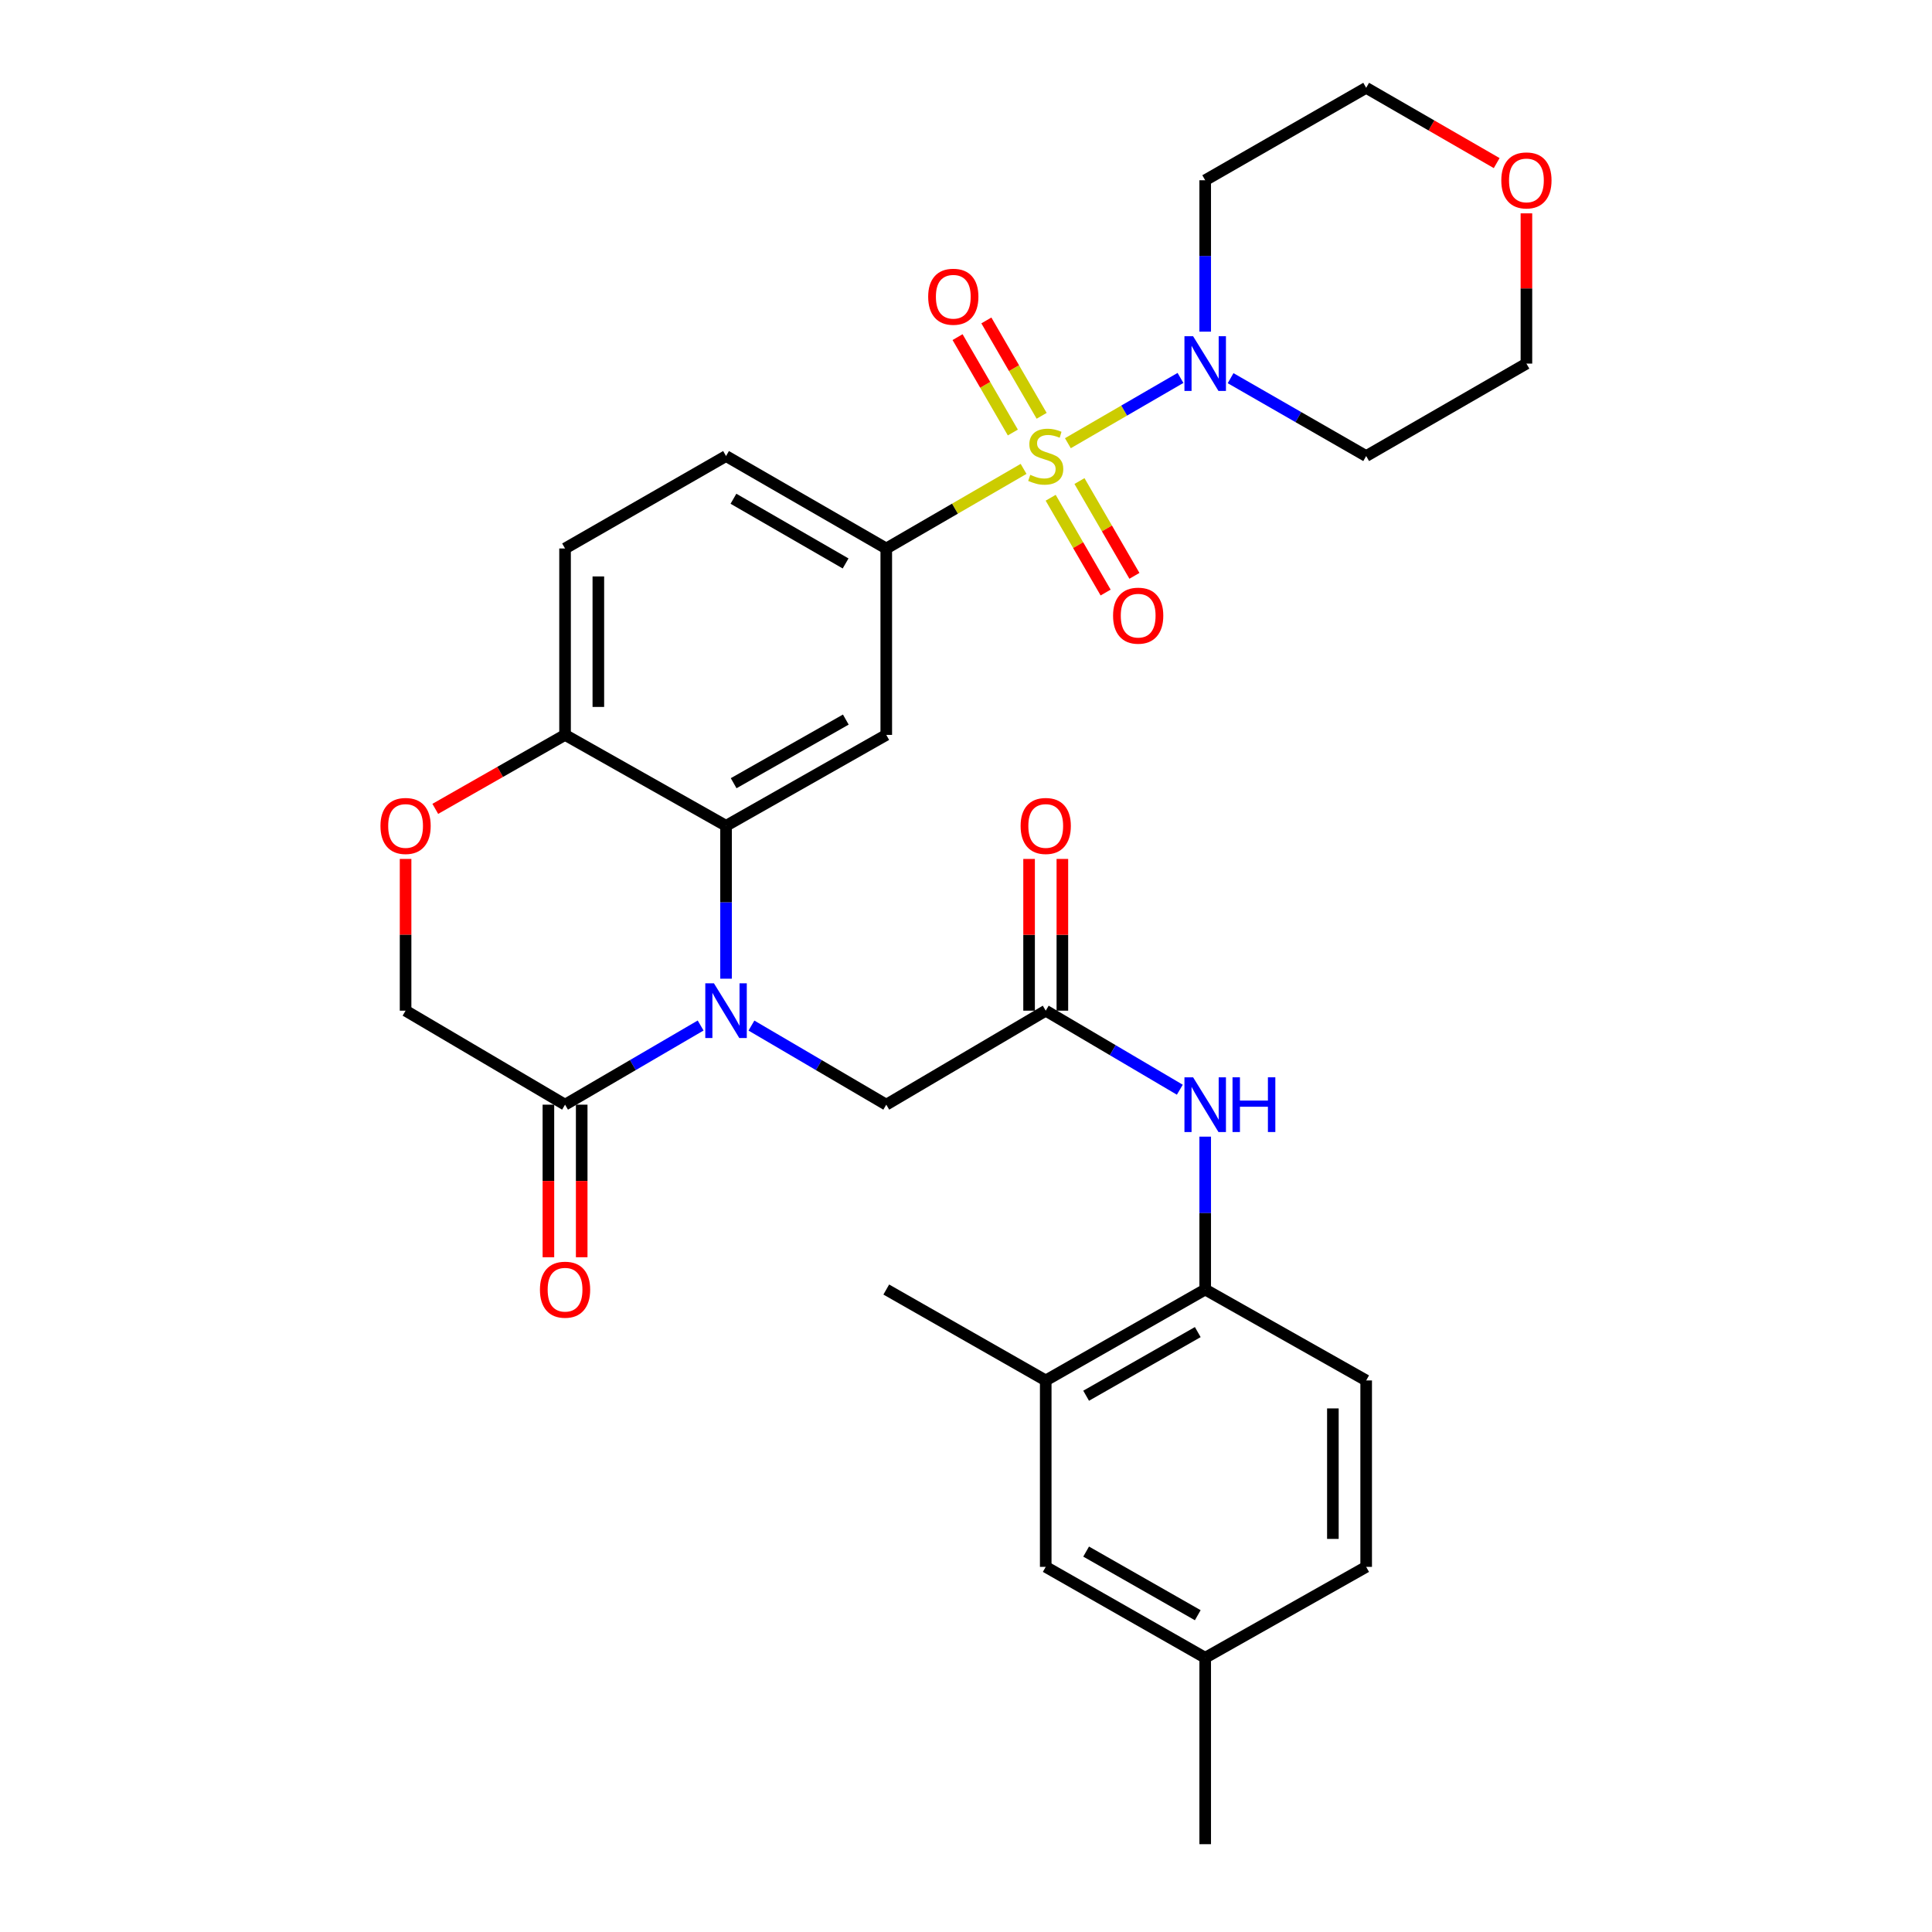 <?xml version='1.0' encoding='iso-8859-1'?>
<svg version='1.1' baseProfile='full'
              xmlns='http://www.w3.org/2000/svg'
                      xmlns:rdkit='http://www.rdkit.org/xml'
                      xmlns:xlink='http://www.w3.org/1999/xlink'
                  xml:space='preserve'
width='1000px' height='1000px' viewBox='0 0 1000 1000'>
<!-- END OF HEADER -->
<rect style='opacity:1.0;fill:#FFFFFF;stroke:none' width='1000' height='1000' x='0' y='0'> </rect>
<path class='bond-2' d='M 529.802,242.697 L 494.268,263.295' style='fill:none;fill-rule:evenodd;stroke:#CCCC00;stroke-width:6px;stroke-linecap:butt;stroke-linejoin:miter;stroke-opacity:1' />
<path class='bond-2' d='M 494.268,263.295 L 458.733,283.893' style='fill:none;fill-rule:evenodd;stroke:#000000;stroke-width:6px;stroke-linecap:butt;stroke-linejoin:miter;stroke-opacity:1' />
<path class='bond-3' d='M 552.732,229.404 L 581.874,212.51' style='fill:none;fill-rule:evenodd;stroke:#CCCC00;stroke-width:6px;stroke-linecap:butt;stroke-linejoin:miter;stroke-opacity:1' />
<path class='bond-3' d='M 581.874,212.51 L 611.015,195.615' style='fill:none;fill-rule:evenodd;stroke:#0000FF;stroke-width:6px;stroke-linecap:butt;stroke-linejoin:miter;stroke-opacity:1' />
<path class='bond-12' d='M 543.824,257.637 L 558.047,282.168' style='fill:none;fill-rule:evenodd;stroke:#CCCC00;stroke-width:6px;stroke-linecap:butt;stroke-linejoin:miter;stroke-opacity:1' />
<path class='bond-12' d='M 558.047,282.168 L 572.27,306.699' style='fill:none;fill-rule:evenodd;stroke:#FF0000;stroke-width:6px;stroke-linecap:butt;stroke-linejoin:miter;stroke-opacity:1' />
<path class='bond-12' d='M 558.73,248.994 L 572.953,273.525' style='fill:none;fill-rule:evenodd;stroke:#CCCC00;stroke-width:6px;stroke-linecap:butt;stroke-linejoin:miter;stroke-opacity:1' />
<path class='bond-12' d='M 572.953,273.525 L 587.176,298.056' style='fill:none;fill-rule:evenodd;stroke:#FF0000;stroke-width:6px;stroke-linecap:butt;stroke-linejoin:miter;stroke-opacity:1' />
<path class='bond-13' d='M 539.154,215.225 L 524.846,190.541' style='fill:none;fill-rule:evenodd;stroke:#CCCC00;stroke-width:6px;stroke-linecap:butt;stroke-linejoin:miter;stroke-opacity:1' />
<path class='bond-13' d='M 524.846,190.541 L 510.539,165.856' style='fill:none;fill-rule:evenodd;stroke:#FF0000;stroke-width:6px;stroke-linecap:butt;stroke-linejoin:miter;stroke-opacity:1' />
<path class='bond-13' d='M 524.246,223.866 L 509.939,199.181' style='fill:none;fill-rule:evenodd;stroke:#CCCC00;stroke-width:6px;stroke-linecap:butt;stroke-linejoin:miter;stroke-opacity:1' />
<path class='bond-13' d='M 509.939,199.181 L 495.631,174.496' style='fill:none;fill-rule:evenodd;stroke:#FF0000;stroke-width:6px;stroke-linecap:butt;stroke-linejoin:miter;stroke-opacity:1' />
<path class='bond-0' d='M 375.798,506.575 L 375.798,467.003' style='fill:none;fill-rule:evenodd;stroke:#0000FF;stroke-width:6px;stroke-linecap:butt;stroke-linejoin:miter;stroke-opacity:1' />
<path class='bond-0' d='M 375.798,467.003 L 375.798,427.432' style='fill:none;fill-rule:evenodd;stroke:#000000;stroke-width:6px;stroke-linecap:butt;stroke-linejoin:miter;stroke-opacity:1' />
<path class='bond-5' d='M 362.646,530.805 L 327.558,551.29' style='fill:none;fill-rule:evenodd;stroke:#0000FF;stroke-width:6px;stroke-linecap:butt;stroke-linejoin:miter;stroke-opacity:1' />
<path class='bond-5' d='M 327.558,551.29 L 292.47,571.774' style='fill:none;fill-rule:evenodd;stroke:#000000;stroke-width:6px;stroke-linecap:butt;stroke-linejoin:miter;stroke-opacity:1' />
<path class='bond-9' d='M 388.942,530.837 L 423.838,551.305' style='fill:none;fill-rule:evenodd;stroke:#0000FF;stroke-width:6px;stroke-linecap:butt;stroke-linejoin:miter;stroke-opacity:1' />
<path class='bond-9' d='M 423.838,551.305 L 458.733,571.774' style='fill:none;fill-rule:evenodd;stroke:#000000;stroke-width:6px;stroke-linecap:butt;stroke-linejoin:miter;stroke-opacity:1' />
<path class='bond-1' d='M 375.798,427.432 L 458.733,380.383' style='fill:none;fill-rule:evenodd;stroke:#000000;stroke-width:6px;stroke-linecap:butt;stroke-linejoin:miter;stroke-opacity:1' />
<path class='bond-1' d='M 379.737,405.388 L 437.791,372.454' style='fill:none;fill-rule:evenodd;stroke:#000000;stroke-width:6px;stroke-linecap:butt;stroke-linejoin:miter;stroke-opacity:1' />
<path class='bond-32' d='M 375.798,427.432 L 292.47,380.383' style='fill:none;fill-rule:evenodd;stroke:#000000;stroke-width:6px;stroke-linecap:butt;stroke-linejoin:miter;stroke-opacity:1' />
<path class='bond-4' d='M 458.733,283.893 L 458.733,380.383' style='fill:none;fill-rule:evenodd;stroke:#000000;stroke-width:6px;stroke-linecap:butt;stroke-linejoin:miter;stroke-opacity:1' />
<path class='bond-17' d='M 458.733,283.893 L 375.798,236.051' style='fill:none;fill-rule:evenodd;stroke:#000000;stroke-width:6px;stroke-linecap:butt;stroke-linejoin:miter;stroke-opacity:1' />
<path class='bond-17' d='M 437.683,291.642 L 379.629,258.152' style='fill:none;fill-rule:evenodd;stroke:#000000;stroke-width:6px;stroke-linecap:butt;stroke-linejoin:miter;stroke-opacity:1' />
<path class='bond-23' d='M 636.951,195.746 L 672.04,215.898' style='fill:none;fill-rule:evenodd;stroke:#0000FF;stroke-width:6px;stroke-linecap:butt;stroke-linejoin:miter;stroke-opacity:1' />
<path class='bond-23' d='M 672.04,215.898 L 707.128,236.051' style='fill:none;fill-rule:evenodd;stroke:#000000;stroke-width:6px;stroke-linecap:butt;stroke-linejoin:miter;stroke-opacity:1' />
<path class='bond-24' d='M 623.809,171.666 L 623.809,132.482' style='fill:none;fill-rule:evenodd;stroke:#0000FF;stroke-width:6px;stroke-linecap:butt;stroke-linejoin:miter;stroke-opacity:1' />
<path class='bond-24' d='M 623.809,132.482 L 623.809,93.297' style='fill:none;fill-rule:evenodd;stroke:#000000;stroke-width:6px;stroke-linecap:butt;stroke-linejoin:miter;stroke-opacity:1' />
<path class='bond-16' d='M 283.855,571.774 L 283.855,611.261' style='fill:none;fill-rule:evenodd;stroke:#000000;stroke-width:6px;stroke-linecap:butt;stroke-linejoin:miter;stroke-opacity:1' />
<path class='bond-16' d='M 283.855,611.261 L 283.855,650.747' style='fill:none;fill-rule:evenodd;stroke:#FF0000;stroke-width:6px;stroke-linecap:butt;stroke-linejoin:miter;stroke-opacity:1' />
<path class='bond-16' d='M 301.086,571.774 L 301.086,611.261' style='fill:none;fill-rule:evenodd;stroke:#000000;stroke-width:6px;stroke-linecap:butt;stroke-linejoin:miter;stroke-opacity:1' />
<path class='bond-16' d='M 301.086,611.261 L 301.086,650.747' style='fill:none;fill-rule:evenodd;stroke:#FF0000;stroke-width:6px;stroke-linecap:butt;stroke-linejoin:miter;stroke-opacity:1' />
<path class='bond-33' d='M 292.47,571.774 L 209.928,523.127' style='fill:none;fill-rule:evenodd;stroke:#000000;stroke-width:6px;stroke-linecap:butt;stroke-linejoin:miter;stroke-opacity:1' />
<path class='bond-6' d='M 541.267,523.127 L 458.733,571.774' style='fill:none;fill-rule:evenodd;stroke:#000000;stroke-width:6px;stroke-linecap:butt;stroke-linejoin:miter;stroke-opacity:1' />
<path class='bond-8' d='M 541.267,523.127 L 575.97,543.58' style='fill:none;fill-rule:evenodd;stroke:#000000;stroke-width:6px;stroke-linecap:butt;stroke-linejoin:miter;stroke-opacity:1' />
<path class='bond-8' d='M 575.97,543.58 L 610.674,564.033' style='fill:none;fill-rule:evenodd;stroke:#0000FF;stroke-width:6px;stroke-linecap:butt;stroke-linejoin:miter;stroke-opacity:1' />
<path class='bond-19' d='M 549.882,523.127 L 549.882,483.855' style='fill:none;fill-rule:evenodd;stroke:#000000;stroke-width:6px;stroke-linecap:butt;stroke-linejoin:miter;stroke-opacity:1' />
<path class='bond-19' d='M 549.882,483.855 L 549.882,444.584' style='fill:none;fill-rule:evenodd;stroke:#FF0000;stroke-width:6px;stroke-linecap:butt;stroke-linejoin:miter;stroke-opacity:1' />
<path class='bond-19' d='M 532.651,523.127 L 532.651,483.855' style='fill:none;fill-rule:evenodd;stroke:#000000;stroke-width:6px;stroke-linecap:butt;stroke-linejoin:miter;stroke-opacity:1' />
<path class='bond-19' d='M 532.651,483.855 L 532.651,444.584' style='fill:none;fill-rule:evenodd;stroke:#FF0000;stroke-width:6px;stroke-linecap:butt;stroke-linejoin:miter;stroke-opacity:1' />
<path class='bond-7' d='M 225.303,418.668 L 258.887,399.526' style='fill:none;fill-rule:evenodd;stroke:#FF0000;stroke-width:6px;stroke-linecap:butt;stroke-linejoin:miter;stroke-opacity:1' />
<path class='bond-7' d='M 258.887,399.526 L 292.47,380.383' style='fill:none;fill-rule:evenodd;stroke:#000000;stroke-width:6px;stroke-linecap:butt;stroke-linejoin:miter;stroke-opacity:1' />
<path class='bond-15' d='M 209.928,444.584 L 209.928,483.855' style='fill:none;fill-rule:evenodd;stroke:#FF0000;stroke-width:6px;stroke-linecap:butt;stroke-linejoin:miter;stroke-opacity:1' />
<path class='bond-15' d='M 209.928,483.855 L 209.928,523.127' style='fill:none;fill-rule:evenodd;stroke:#000000;stroke-width:6px;stroke-linecap:butt;stroke-linejoin:miter;stroke-opacity:1' />
<path class='bond-11' d='M 623.809,588.326 L 623.809,627.893' style='fill:none;fill-rule:evenodd;stroke:#0000FF;stroke-width:6px;stroke-linecap:butt;stroke-linejoin:miter;stroke-opacity:1' />
<path class='bond-11' d='M 623.809,627.893 L 623.809,667.46' style='fill:none;fill-rule:evenodd;stroke:#000000;stroke-width:6px;stroke-linecap:butt;stroke-linejoin:miter;stroke-opacity:1' />
<path class='bond-10' d='M 292.47,380.383 L 292.47,283.893' style='fill:none;fill-rule:evenodd;stroke:#000000;stroke-width:6px;stroke-linecap:butt;stroke-linejoin:miter;stroke-opacity:1' />
<path class='bond-10' d='M 309.701,365.91 L 309.701,298.367' style='fill:none;fill-rule:evenodd;stroke:#000000;stroke-width:6px;stroke-linecap:butt;stroke-linejoin:miter;stroke-opacity:1' />
<path class='bond-14' d='M 623.809,667.46 L 541.267,714.518' style='fill:none;fill-rule:evenodd;stroke:#000000;stroke-width:6px;stroke-linecap:butt;stroke-linejoin:miter;stroke-opacity:1' />
<path class='bond-14' d='M 619.962,689.487 L 562.182,722.427' style='fill:none;fill-rule:evenodd;stroke:#000000;stroke-width:6px;stroke-linecap:butt;stroke-linejoin:miter;stroke-opacity:1' />
<path class='bond-21' d='M 623.809,667.46 L 707.128,714.518' style='fill:none;fill-rule:evenodd;stroke:#000000;stroke-width:6px;stroke-linecap:butt;stroke-linejoin:miter;stroke-opacity:1' />
<path class='bond-18' d='M 541.267,714.518 L 541.267,811.007' style='fill:none;fill-rule:evenodd;stroke:#000000;stroke-width:6px;stroke-linecap:butt;stroke-linejoin:miter;stroke-opacity:1' />
<path class='bond-29' d='M 541.267,714.518 L 458.733,667.46' style='fill:none;fill-rule:evenodd;stroke:#000000;stroke-width:6px;stroke-linecap:butt;stroke-linejoin:miter;stroke-opacity:1' />
<path class='bond-20' d='M 375.798,236.051 L 292.47,283.893' style='fill:none;fill-rule:evenodd;stroke:#000000;stroke-width:6px;stroke-linecap:butt;stroke-linejoin:miter;stroke-opacity:1' />
<path class='bond-34' d='M 541.267,811.007 L 623.809,858.056' style='fill:none;fill-rule:evenodd;stroke:#000000;stroke-width:6px;stroke-linecap:butt;stroke-linejoin:miter;stroke-opacity:1' />
<path class='bond-34' d='M 562.18,803.095 L 619.96,836.029' style='fill:none;fill-rule:evenodd;stroke:#000000;stroke-width:6px;stroke-linecap:butt;stroke-linejoin:miter;stroke-opacity:1' />
<path class='bond-26' d='M 707.128,714.518 L 707.128,811.007' style='fill:none;fill-rule:evenodd;stroke:#000000;stroke-width:6px;stroke-linecap:butt;stroke-linejoin:miter;stroke-opacity:1' />
<path class='bond-26' d='M 689.897,728.991 L 689.897,796.534' style='fill:none;fill-rule:evenodd;stroke:#000000;stroke-width:6px;stroke-linecap:butt;stroke-linejoin:miter;stroke-opacity:1' />
<path class='bond-22' d='M 774.679,84.418 L 740.903,64.936' style='fill:none;fill-rule:evenodd;stroke:#FF0000;stroke-width:6px;stroke-linecap:butt;stroke-linejoin:miter;stroke-opacity:1' />
<path class='bond-22' d='M 740.903,64.936 L 707.128,45.455' style='fill:none;fill-rule:evenodd;stroke:#000000;stroke-width:6px;stroke-linecap:butt;stroke-linejoin:miter;stroke-opacity:1' />
<path class='bond-31' d='M 790.072,110.43 L 790.072,149.314' style='fill:none;fill-rule:evenodd;stroke:#FF0000;stroke-width:6px;stroke-linecap:butt;stroke-linejoin:miter;stroke-opacity:1' />
<path class='bond-31' d='M 790.072,149.314 L 790.072,188.198' style='fill:none;fill-rule:evenodd;stroke:#000000;stroke-width:6px;stroke-linecap:butt;stroke-linejoin:miter;stroke-opacity:1' />
<path class='bond-28' d='M 707.128,236.051 L 790.072,188.198' style='fill:none;fill-rule:evenodd;stroke:#000000;stroke-width:6px;stroke-linecap:butt;stroke-linejoin:miter;stroke-opacity:1' />
<path class='bond-27' d='M 623.809,93.297 L 707.128,45.455' style='fill:none;fill-rule:evenodd;stroke:#000000;stroke-width:6px;stroke-linecap:butt;stroke-linejoin:miter;stroke-opacity:1' />
<path class='bond-25' d='M 623.809,858.056 L 707.128,811.007' style='fill:none;fill-rule:evenodd;stroke:#000000;stroke-width:6px;stroke-linecap:butt;stroke-linejoin:miter;stroke-opacity:1' />
<path class='bond-30' d='M 623.809,858.056 L 623.809,954.545' style='fill:none;fill-rule:evenodd;stroke:#000000;stroke-width:6px;stroke-linecap:butt;stroke-linejoin:miter;stroke-opacity:1' />
<path  class='atom-0' d='M 533.267 245.771
Q 533.587 245.891, 534.907 246.451
Q 536.227 247.011, 537.667 247.371
Q 539.147 247.691, 540.587 247.691
Q 543.267 247.691, 544.827 246.411
Q 546.387 245.091, 546.387 242.811
Q 546.387 241.251, 545.587 240.291
Q 544.827 239.331, 543.627 238.811
Q 542.427 238.291, 540.427 237.691
Q 537.907 236.931, 536.387 236.211
Q 534.907 235.491, 533.827 233.971
Q 532.787 232.451, 532.787 229.891
Q 532.787 226.331, 535.187 224.131
Q 537.627 221.931, 542.427 221.931
Q 545.707 221.931, 549.427 223.491
L 548.507 226.571
Q 545.107 225.171, 542.547 225.171
Q 539.787 225.171, 538.267 226.331
Q 536.747 227.451, 536.787 229.411
Q 536.787 230.931, 537.547 231.851
Q 538.347 232.771, 539.467 233.291
Q 540.627 233.811, 542.547 234.411
Q 545.107 235.211, 546.627 236.011
Q 548.147 236.811, 549.227 238.451
Q 550.347 240.051, 550.347 242.811
Q 550.347 246.731, 547.707 248.851
Q 545.107 250.931, 540.747 250.931
Q 538.227 250.931, 536.307 250.371
Q 534.427 249.851, 532.187 248.931
L 533.267 245.771
' fill='#CCCC00'/>
<path  class='atom-1' d='M 369.538 508.967
L 378.818 523.967
Q 379.738 525.447, 381.218 528.127
Q 382.698 530.807, 382.778 530.967
L 382.778 508.967
L 386.538 508.967
L 386.538 537.287
L 382.658 537.287
L 372.698 520.887
Q 371.538 518.967, 370.298 516.767
Q 369.098 514.567, 368.738 513.887
L 368.738 537.287
L 365.058 537.287
L 365.058 508.967
L 369.538 508.967
' fill='#0000FF'/>
<path  class='atom-4' d='M 617.549 174.038
L 626.829 189.038
Q 627.749 190.518, 629.229 193.198
Q 630.709 195.878, 630.789 196.038
L 630.789 174.038
L 634.549 174.038
L 634.549 202.358
L 630.669 202.358
L 620.709 185.958
Q 619.549 184.038, 618.309 181.838
Q 617.109 179.638, 616.749 178.958
L 616.749 202.358
L 613.069 202.358
L 613.069 174.038
L 617.549 174.038
' fill='#0000FF'/>
<path  class='atom-8' d='M 196.928 427.512
Q 196.928 420.712, 200.288 416.912
Q 203.648 413.112, 209.928 413.112
Q 216.208 413.112, 219.568 416.912
Q 222.928 420.712, 222.928 427.512
Q 222.928 434.392, 219.528 438.312
Q 216.128 442.192, 209.928 442.192
Q 203.688 442.192, 200.288 438.312
Q 196.928 434.432, 196.928 427.512
M 209.928 438.992
Q 214.248 438.992, 216.568 436.112
Q 218.928 433.192, 218.928 427.512
Q 218.928 421.952, 216.568 419.152
Q 214.248 416.312, 209.928 416.312
Q 205.608 416.312, 203.248 419.112
Q 200.928 421.912, 200.928 427.512
Q 200.928 433.232, 203.248 436.112
Q 205.608 438.992, 209.928 438.992
' fill='#FF0000'/>
<path  class='atom-9' d='M 617.549 557.614
L 626.829 572.614
Q 627.749 574.094, 629.229 576.774
Q 630.709 579.454, 630.789 579.614
L 630.789 557.614
L 634.549 557.614
L 634.549 585.934
L 630.669 585.934
L 620.709 569.534
Q 619.549 567.614, 618.309 565.414
Q 617.109 563.214, 616.749 562.534
L 616.749 585.934
L 613.069 585.934
L 613.069 557.614
L 617.549 557.614
' fill='#0000FF'/>
<path  class='atom-9' d='M 637.949 557.614
L 641.789 557.614
L 641.789 569.654
L 656.269 569.654
L 656.269 557.614
L 660.109 557.614
L 660.109 585.934
L 656.269 585.934
L 656.269 572.854
L 641.789 572.854
L 641.789 585.934
L 637.949 585.934
L 637.949 557.614
' fill='#0000FF'/>
<path  class='atom-13' d='M 576.119 318.664
Q 576.119 311.864, 579.479 308.064
Q 582.839 304.264, 589.119 304.264
Q 595.399 304.264, 598.759 308.064
Q 602.119 311.864, 602.119 318.664
Q 602.119 325.544, 598.719 329.464
Q 595.319 333.344, 589.119 333.344
Q 582.879 333.344, 579.479 329.464
Q 576.119 325.584, 576.119 318.664
M 589.119 330.144
Q 593.439 330.144, 595.759 327.264
Q 598.119 324.344, 598.119 318.664
Q 598.119 313.104, 595.759 310.304
Q 593.439 307.464, 589.119 307.464
Q 584.799 307.464, 582.439 310.264
Q 580.119 313.064, 580.119 318.664
Q 580.119 324.384, 582.439 327.264
Q 584.799 330.144, 589.119 330.144
' fill='#FF0000'/>
<path  class='atom-14' d='M 480.424 153.588
Q 480.424 146.788, 483.784 142.988
Q 487.144 139.188, 493.424 139.188
Q 499.704 139.188, 503.064 142.988
Q 506.424 146.788, 506.424 153.588
Q 506.424 160.468, 503.024 164.388
Q 499.624 168.268, 493.424 168.268
Q 487.184 168.268, 483.784 164.388
Q 480.424 160.508, 480.424 153.588
M 493.424 165.068
Q 497.744 165.068, 500.064 162.188
Q 502.424 159.268, 502.424 153.588
Q 502.424 148.028, 500.064 145.228
Q 497.744 142.388, 493.424 142.388
Q 489.104 142.388, 486.744 145.188
Q 484.424 147.988, 484.424 153.588
Q 484.424 159.308, 486.744 162.188
Q 489.104 165.068, 493.424 165.068
' fill='#FF0000'/>
<path  class='atom-17' d='M 279.47 667.54
Q 279.47 660.74, 282.83 656.94
Q 286.19 653.14, 292.47 653.14
Q 298.75 653.14, 302.11 656.94
Q 305.47 660.74, 305.47 667.54
Q 305.47 674.42, 302.07 678.34
Q 298.67 682.22, 292.47 682.22
Q 286.23 682.22, 282.83 678.34
Q 279.47 674.46, 279.47 667.54
M 292.47 679.02
Q 296.79 679.02, 299.11 676.14
Q 301.47 673.22, 301.47 667.54
Q 301.47 661.98, 299.11 659.18
Q 296.79 656.34, 292.47 656.34
Q 288.15 656.34, 285.79 659.14
Q 283.47 661.94, 283.47 667.54
Q 283.47 673.26, 285.79 676.14
Q 288.15 679.02, 292.47 679.02
' fill='#FF0000'/>
<path  class='atom-20' d='M 528.267 427.512
Q 528.267 420.712, 531.627 416.912
Q 534.987 413.112, 541.267 413.112
Q 547.547 413.112, 550.907 416.912
Q 554.267 420.712, 554.267 427.512
Q 554.267 434.392, 550.867 438.312
Q 547.467 442.192, 541.267 442.192
Q 535.027 442.192, 531.627 438.312
Q 528.267 434.432, 528.267 427.512
M 541.267 438.992
Q 545.587 438.992, 547.907 436.112
Q 550.267 433.192, 550.267 427.512
Q 550.267 421.952, 547.907 419.152
Q 545.587 416.312, 541.267 416.312
Q 536.947 416.312, 534.587 419.112
Q 532.267 421.912, 532.267 427.512
Q 532.267 433.232, 534.587 436.112
Q 536.947 438.992, 541.267 438.992
' fill='#FF0000'/>
<path  class='atom-23' d='M 777.072 93.377
Q 777.072 86.577, 780.432 82.777
Q 783.792 78.977, 790.072 78.977
Q 796.352 78.977, 799.712 82.777
Q 803.072 86.577, 803.072 93.377
Q 803.072 100.257, 799.672 104.177
Q 796.272 108.057, 790.072 108.057
Q 783.832 108.057, 780.432 104.177
Q 777.072 100.297, 777.072 93.377
M 790.072 104.857
Q 794.392 104.857, 796.712 101.977
Q 799.072 99.057, 799.072 93.377
Q 799.072 87.817, 796.712 85.017
Q 794.392 82.177, 790.072 82.177
Q 785.752 82.177, 783.392 84.977
Q 781.072 87.777, 781.072 93.377
Q 781.072 99.097, 783.392 101.977
Q 785.752 104.857, 790.072 104.857
' fill='#FF0000'/>
</svg>
